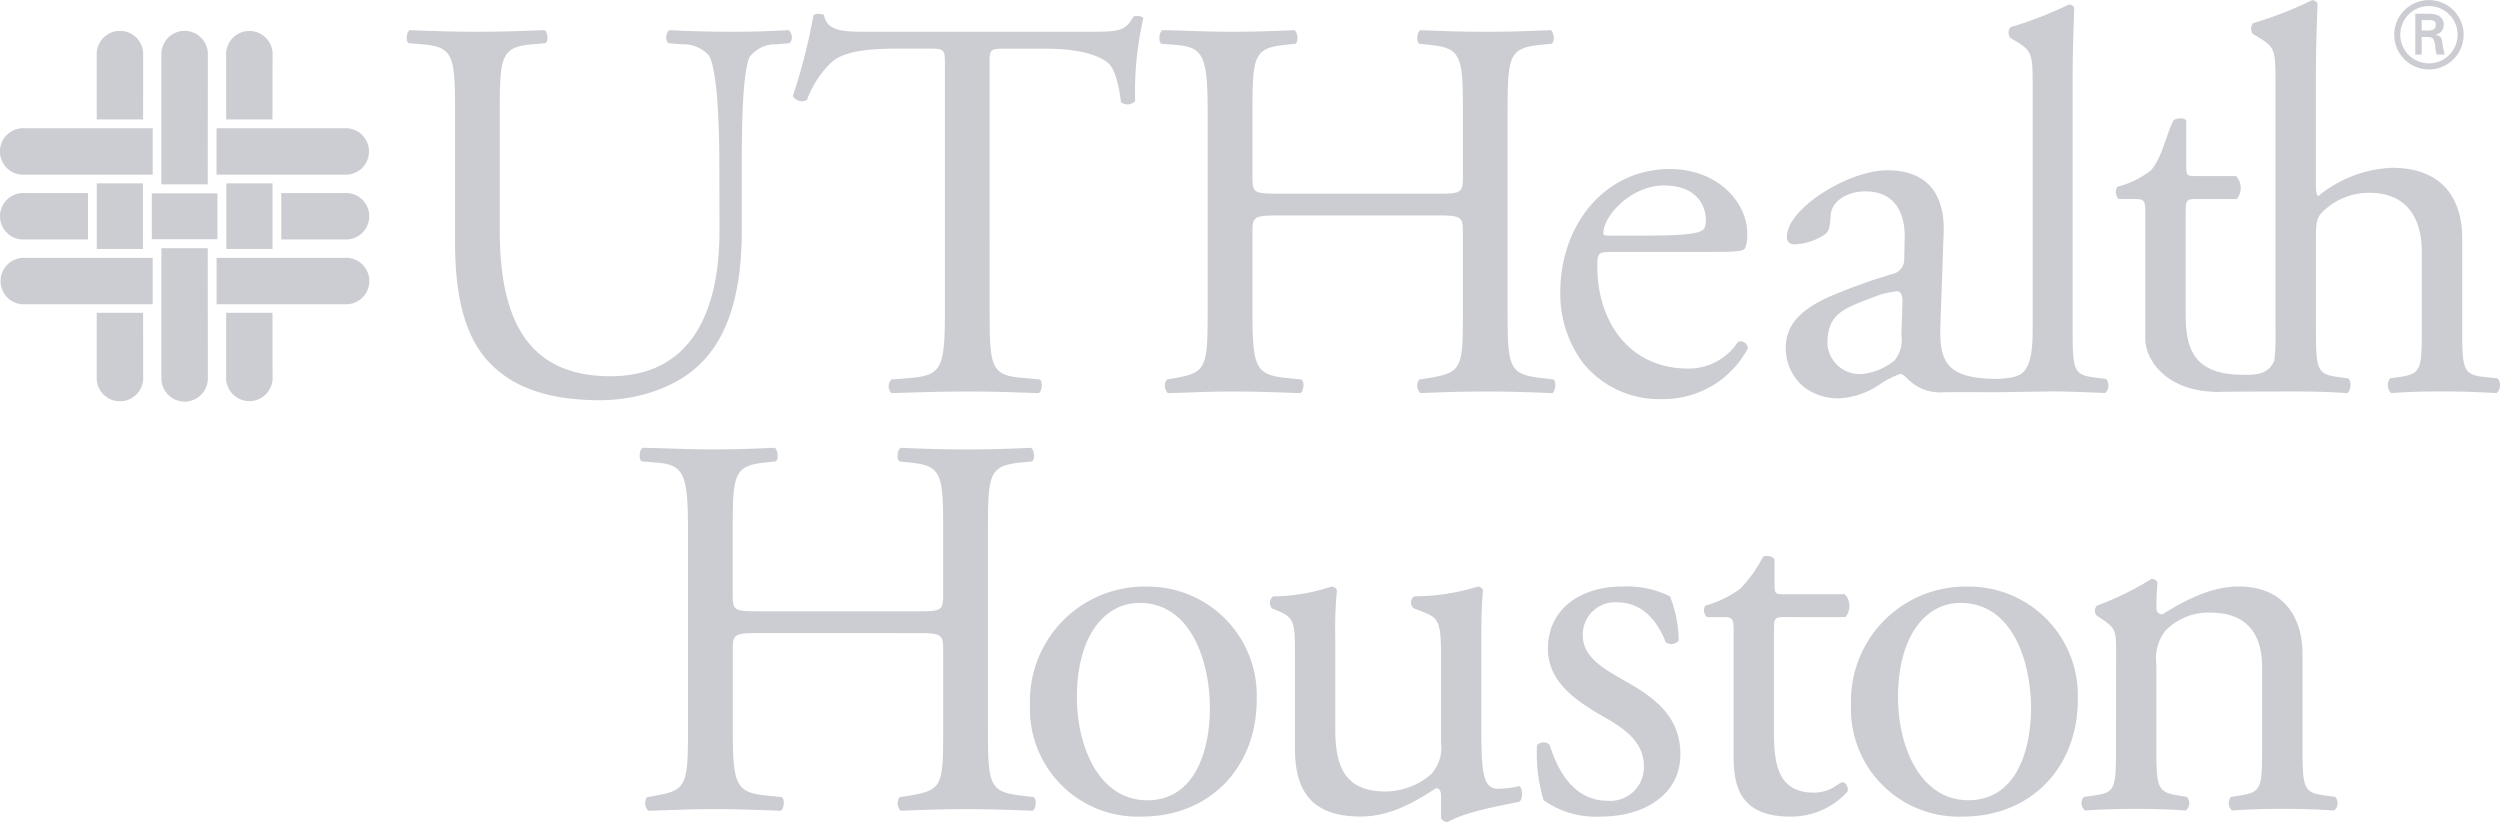 <?xml version="1.0" encoding="UTF-8"?> <svg xmlns="http://www.w3.org/2000/svg" xmlns:xlink="http://www.w3.org/1999/xlink" id="ut-health-houston" width="225.811" height="74.252" viewBox="0 0 225.811 74.252"><defs><clipPath id="clip-path"><rect id="Rectangle_71" data-name="Rectangle 71" width="225.811" height="74.252" fill="#cbcdd2"></rect></clipPath></defs><rect id="Rectangle_68" data-name="Rectangle 68" width="4.173" height="5.926" transform="translate(8.74 16.562)" fill="#cbcdd2"></rect><rect id="Rectangle_69" data-name="Rectangle 69" width="5.928" height="4.141" transform="translate(13.71 17.465)" fill="#cbcdd2"></rect><rect id="Rectangle_70" data-name="Rectangle 70" width="4.173" height="5.926" transform="translate(20.446 16.562)" fill="#cbcdd2"></rect><g id="Group_472" data-name="Group 472"><g id="Group_471" data-name="Group 471" clip-path="url(#clip-path)"><path id="Path_1136" data-name="Path 1136" d="M18.773,5a2.1,2.1,0,0,0-4.194-.225,2.171,2.171,0,0,0,0,.242v11.63h4.185Z" fill="#cbcdd2"></path><path id="Path_1137" data-name="Path 1137" d="M18.773,34.063a2.1,2.1,0,0,1-4.194.226,2.171,2.171,0,0,1,0-.242V22.418h4.185Z" fill="#cbcdd2"></path><path id="Path_1138" data-name="Path 1138" d="M12.931,5a2.1,2.1,0,0,0-4.194-.225,2.171,2.171,0,0,0,0,.242V10.79h4.189Z" fill="#cbcdd2"></path><path id="Path_1139" data-name="Path 1139" d="M24.621,5a2.1,2.1,0,1,0-4.194.017V10.79h4.187Z" fill="#cbcdd2"></path><path id="Path_1140" data-name="Path 1140" d="M12.931,34.028a2.1,2.1,0,1,1-4.194.224,2.17,2.17,0,0,1,0-.242V28.255h4.189Z" fill="#cbcdd2"></path><path id="Path_1141" data-name="Path 1141" d="M24.621,34.028a2.1,2.1,0,1,1-4.194-.018V28.255h4.187Z" fill="#cbcdd2"></path><path id="Path_1142" data-name="Path 1142" d="M2.273,15.776h11.52v-4.19H2.256a2.1,2.1,0,1,0-.287,4.19,1.875,1.875,0,0,0,.237,0h.066" fill="#cbcdd2"></path><path id="Path_1143" data-name="Path 1143" d="M2.273,27.485h11.52V23.291H2.256a2.1,2.1,0,0,0-.269,4.191,2,2,0,0,0,.219,0h.066" fill="#cbcdd2"></path><path id="Path_1144" data-name="Path 1144" d="M31.078,27.485H19.563V23.291H31.1a2.1,2.1,0,1,1,.27,4.191,1.979,1.979,0,0,1-.218,0h-.067" fill="#cbcdd2"></path><path id="Path_1145" data-name="Path 1145" d="M2.273,21.629H7.946v-4.19H2.26a2.1,2.1,0,0,0-.32,4.188,2.027,2.027,0,0,0,.27,0h.066" fill="#cbcdd2"></path><path id="Path_1146" data-name="Path 1146" d="M31.08,21.629H25.406v-4.19h5.686a2.1,2.1,0,0,1,.323,4.188,2.027,2.027,0,0,1-.27,0h-.067" fill="#cbcdd2"></path><path id="Path_1147" data-name="Path 1147" d="M31.078,15.776H19.559v-4.19H31.095a2.1,2.1,0,0,1,.289,4.19,2.343,2.343,0,0,1-.237,0H31.08" fill="#cbcdd2"></path><path id="Path_1148" data-name="Path 1148" d="M225.6,34.178l-1.331-.144c-1.773-.2-1.873-.741-1.873-4.291V21.515c0-3.45-1.675-6.359-6.358-6.359a11.209,11.209,0,0,0-6.655,2.563c-.145-.1-.2-.5-.2-.936V6.428c0-2.166.1-4.631.148-6.111a.542.542,0,0,0-.495-.3,34.515,34.515,0,0,1-5.323,2.073.751.751,0,0,0,0,.986l.493.3c1.479.888,1.528,1.183,1.528,4.087V29.744a21.07,21.07,0,0,1-.1,2.786c-.549,1.453-2.006,1.332-3.047,1.318-4.42-.062-4.966-2.614-4.966-5.47V19.161c0-1.036.05-1.182.886-1.182h3.722a1.573,1.573,0,0,0-.052-2.073h-3.621c-.837,0-.885-.05-.885-.936V10.889c-.2-.345-1-.182-1.16-.008-.6,1.142-1.035,3.4-2.026,4.5a8.02,8.02,0,0,1-3.032,1.484.921.921,0,0,0,.107,1.112h1.381c.986,0,1.033.1,1.033,1.426V30.691c.041,1.789,1.838,4.548,6.164,4.694,0,0,0,.01.009.014h.508c.061,0,.141-.008.215-.01,2.081-.024,5.11-.028,6.691-.028,1.726,0,3.154.047,4.634.147.342-.149.442-1.13.1-1.33l-1.036-.144c-1.776-.249-1.875-.741-1.875-4.291V21.461c0-1.728.148-1.973,1.037-2.713a5.9,5.9,0,0,1,3.845-1.33c3.152,0,4.68,2.117,4.68,5.272v7.049c0,3.55-.048,3.991-1.874,4.291l-.984.144a.984.984,0,0,0,.1,1.33c1.334-.1,2.81-.147,4.585-.147,1.726,0,3.155.048,4.928.147a.977.977,0,0,0,.1-1.326" fill="#cbcdd2"></path><path id="Path_1149" data-name="Path 1149" d="M190.236,34.226l-1.172-.146c-1.759-.242-1.854-.732-1.854-4.247V6.753c0-2.146.1-4.587.145-6.052a.537.537,0,0,0-.485-.293A34.421,34.421,0,0,1,181.6,2.456a.743.743,0,0,0,0,.977l.487.295c1.465.879,1.512,1.17,1.512,4.049V29.833c0,3.514-.793,4.021-1.852,4.247a7.462,7.462,0,0,1-.942.119,10.885,10.885,0,0,1-2.365-.112c-2.915-.422-3.213-2.1-3.184-4.5l.3-8.49c.143-3.661-1.563-5.714-5.074-5.714-3.565,0-9.08,3.467-9.08,6.006a.619.619,0,0,0,.547.682.646.646,0,0,0,.139,0,5.262,5.262,0,0,0,2.779-.925c.388-.294.436-.879.482-1.659.1-1.511,1.758-2.2,3.127-2.2,3.024,0,3.61,2.44,3.562,4.247L172,23.342a1.349,1.349,0,0,1-.853,1.344,52.319,52.319,0,0,0-5.755,2.045c-3.016,1.312-4.094,2.8-4.094,4.708a4.564,4.564,0,0,0,1.513,3.415,5.05,5.05,0,0,0,3.416,1.122,7.22,7.22,0,0,0,3.514-1.221,7.548,7.548,0,0,1,1.9-.977c.294,0,.56.38.9.665a4.081,4.081,0,0,0,3.038.982c2.121-.009,4.252,0,5.081,0l4.747-.071c1.714,0,4.733.147,4.733.147a.935.935,0,0,0,.095-1.275m-18.494-3.951a2.883,2.883,0,0,1-.633,2.293,5.518,5.518,0,0,1-2.979,1.218,2.918,2.918,0,0,1-3.068-2.762c0-.055,0-.109,0-.164.078-2.513,1.4-2.977,4.25-4.051a7.231,7.231,0,0,1,2.063-.5c.295,0,.468.346.468.884Z" fill="#cbcdd2"></path><path id="Path_1150" data-name="Path 1150" d="M64.976,15.224c0-3.051-.1-8.714-.933-10.192A3.052,3.052,0,0,0,61.58,4l-1.232-.1a.89.89,0,0,1,.1-1.178c1.873.1,3.694.145,5.614.145,2.068,0,3.4-.049,5.169-.145a.842.842,0,0,1,.1,1.178L70.15,4a2.88,2.88,0,0,0-2.461,1.181C67,6.8,67,12.468,67,15.224v5.563c0,4.286-.688,8.815-3.447,11.77-2.116,2.31-5.76,3.593-9.4,3.593-3.4,0-6.8-.639-9.208-2.706C42.335,31.275,41.1,27.682,41.1,21.823V10.2c0-5.119-.1-5.958-2.956-6.2l-1.229-.1c-.3-.195-.2-1.032.1-1.178,2.462.1,4.136.145,6.1.145,2.019,0,3.645-.049,6.058-.145.3.145.393.983.1,1.178L48.094,4c-2.856.246-2.955,1.085-2.955,6.2V20.835c0,7.93,2.463,13.149,10,13.149,7.139,0,9.846-5.613,9.846-13.1Z" fill="#cbcdd2"></path><path id="Path_1151" data-name="Path 1151" d="M89.388,27.977c0,5.169.1,5.908,2.953,6.155l1.577.145c.3.2.2,1.086-.1,1.232-2.807-.1-4.481-.147-6.45-.147s-3.692.048-6.845.147a.863.863,0,0,1-.012-1.22l.012-.012,1.773-.145c2.806-.246,3.052-.986,3.052-6.155V5.966c0-1.526,0-1.575-1.475-1.575h-2.71c-2.117,0-4.825.1-6.056,1.232a8.985,8.985,0,0,0-2.216,3.4.949.949,0,0,1-1.279-.345,52.169,52.169,0,0,0,1.869-7.334,1.236,1.236,0,0,1,.937,0c.295,1.575,1.919,1.525,4.183,1.525H98.544c2.658,0,3.1-.1,3.84-1.378.245-.1.787-.05.886.148a29.837,29.837,0,0,0-.739,7.482.924.924,0,0,1-1.28.1c-.148-1.231-.494-3.053-1.231-3.592-1.132-.837-3-1.232-5.711-1.232h-3.5c-1.477,0-1.427.048-1.427,1.673Z" fill="#cbcdd2"></path><path id="Path_1152" data-name="Path 1152" d="M115.589,19.459c-2.363,0-2.463.1-2.463,1.574v6.945c0,5.169.248,5.858,3,6.155l1.428.145c.295.2.2,1.086-.1,1.232-2.657-.1-4.332-.147-6.252-.147-2.117,0-3.789.1-5.711.147a.959.959,0,0,1-.1-1.232l.836-.145c2.757-.493,2.855-.986,2.855-6.155V10.253c0-5.166-.344-6-2.9-6.2l-1.282-.1c-.295-.2-.2-1.083.1-1.229,2.414.047,4.086.145,6.2.145,1.92,0,3.6-.049,5.713-.145.3.145.394,1.032.1,1.229l-.936.1c-2.85.29-2.95,1.03-2.95,6.2v5.666c0,1.524.1,1.575,2.463,1.575h14.082c2.363,0,2.464-.051,2.464-1.575V10.253c0-5.166-.1-5.906-3.007-6.2l-.936-.1c-.3-.2-.194-1.083.1-1.229,2.265.1,3.94.145,5.957.145,1.923,0,3.594-.049,5.808-.145.3.145.4,1.032.1,1.229l-1.036.1c-2.855.294-2.95,1.034-2.95,6.2V27.978c0,5.169.1,5.808,2.95,6.155l1.184.145c.294.2.2,1.086-.1,1.232-2.366-.1-4.037-.147-5.959-.147-2.017,0-3.791.048-5.957.147a.959.959,0,0,1-.1-1.232l.936-.145c3.007-.493,3.007-.986,3.007-6.155V21.033c0-1.476-.1-1.574-2.464-1.574Z" fill="#cbcdd2"></path><path id="Path_1153" data-name="Path 1153" d="M145.612,22.755c-1.283,0-1.333.1-1.333,1.334,0,4.97,2.907,9.2,8.176,9.2a5.3,5.3,0,0,0,4.529-2.413.654.654,0,0,1,.844.375.681.681,0,0,1,.043.218,8.619,8.619,0,0,1-7.731,4.579A8.823,8.823,0,0,1,143,32.8a10.461,10.461,0,0,1-2.07-6.4c0-6.057,3.991-11.131,9.9-11.131,4.234,0,6.991,2.907,6.991,5.86a3.079,3.079,0,0,1-.2,1.282c-.147.293-.839.342-2.9.342Zm3.05-1.476c3.644,0,4.726-.2,5.124-.492.145-.1.291-.292.291-.935,0-1.377-.932-3.1-3.789-3.1-2.9,0-5.416,2.656-5.466,4.282,0,.1,0,.246.347.246Z" fill="#cbcdd2"></path><path id="Path_1154" data-name="Path 1154" d="M216.259,3.128a3.133,3.133,0,1,1,0,.023V3.128m5.721,0a2.588,2.588,0,1,0,0,.013V3.128m-3.244.208V4.929h-.575V1.243h1.192c.675,0,1.376.183,1.376,1.018a.85.85,0,0,1-.75.859v.017c.509.1.567.325.625.725a5.179,5.179,0,0,0,.218,1.068h-.736c-.042-.208-.1-.442-.125-.659a1.406,1.406,0,0,0-.208-.784c-.142-.15-.334-.133-.534-.15Zm.609-.575c.542-.017.667-.242.667-.525s-.125-.417-.584-.417h-.692v.942Z" fill="#cbcdd2"></path><path id="Path_1155" data-name="Path 1155" d="M68.649,57.181c-2.363,0-2.462.1-2.462,1.576V65.7c0,5.17.246,5.859,3,6.155L70.615,72c.3.2.2,1.083-.1,1.231-2.659-.1-4.333-.148-6.252-.148-2.117,0-3.791.1-5.712.148a.956.956,0,0,1-.1-1.231l.837-.148c2.757-.492,2.856-.985,2.856-6.155V47.975c0-5.17-.345-6.006-2.906-6.2l-1.279-.1c-.3-.2-.2-1.083.1-1.231,2.413.049,4.087.148,6.2.148,1.919,0,3.594-.049,5.711-.148.295.148.393,1.034.1,1.231l-.935.1c-2.856.3-2.954,1.033-2.954,6.2v5.666c0,1.526.1,1.575,2.462,1.575H82.73c2.363,0,2.461-.048,2.461-1.575V47.979c0-5.17-.1-5.908-3-6.2l-.936-.1c-.3-.2-.2-1.083.1-1.231,2.264.1,3.938.148,5.957.148,1.92,0,3.594-.049,5.81-.148.295.148.393,1.034.1,1.231l-1.034.1c-2.856.3-2.954,1.033-2.954,6.2V65.7c0,5.17.1,5.81,2.954,6.155l1.182.148c.3.2.2,1.083-.1,1.231-2.363-.1-4.037-.148-5.957-.148-2.019,0-3.791.049-5.957.148a.956.956,0,0,1-.1-1.231l.936-.148c3-.492,3-.985,3-6.155V58.761c0-1.477-.1-1.576-2.461-1.576Z" fill="#cbcdd2"></path><path id="Path_1156" data-name="Path 1156" d="M113.513,63.172c0,6.155-4.234,10.585-10.388,10.585A9.733,9.733,0,0,1,93.031,64.4c-.01-.261-.009-.523,0-.784a10.346,10.346,0,0,1,10.054-10.63q.216-.006.432,0a9.836,9.836,0,0,1,10,9.67c0,.173,0,.347,0,.52m-10.585-8.714c-3.249,0-5.662,3.1-5.662,8.517,0,4.48,2.018,9.306,6.351,9.306s5.661-4.53,5.661-8.321C109.279,59.776,107.605,54.458,102.928,54.458Z" fill="#cbcdd2"></path><path id="Path_1157" data-name="Path 1157" d="M161.118,55.738c-.837,0-.885.148-.885,1.182v9.207c0,2.856.345,5.465,3.594,5.465a3.753,3.753,0,0,0,1.329-.246c.443-.147,1.083-.689,1.231-.689.393,0,.591.542.492.836a6.819,6.819,0,0,1-5.17,2.265c-4.234,0-5.121-2.363-5.121-5.317V57.166c0-1.329-.048-1.427-1.034-1.427h-1.375a.82.82,0,0,1-.147-1.034,9.777,9.777,0,0,0,3.151-1.526,12.147,12.147,0,0,0,2.067-2.9c.247-.1.837-.1,1.034.247v2.216c0,.885.049.935.886.935h5.465a1.574,1.574,0,0,1,.048,2.068Z" fill="#cbcdd2"></path><path id="Path_1158" data-name="Path 1158" d="M187.68,63.172c0,6.155-4.234,10.585-10.389,10.585a9.734,9.734,0,0,1-10.1-9.354c-.01-.263-.009-.525,0-.788a10.346,10.346,0,0,1,10.054-10.63c.146,0,.291-.005.437,0a9.836,9.836,0,0,1,10,9.67c0,.173,0,.347-.005.52M177.1,54.458c-3.25,0-5.662,3.1-5.662,8.517,0,4.48,2.019,9.306,6.352,9.306s5.661-4.53,5.661-8.321c0-4.184-1.674-9.5-6.351-9.5" fill="#cbcdd2"></path><path id="Path_1159" data-name="Path 1159" d="M191.136,58.939c0-1.92,0-2.166-1.329-3.053l-.443-.3a.674.674,0,0,1,.048-.886,26.877,26.877,0,0,0,4.924-2.413.573.573,0,0,1,.541.345c-.1,1.132-.1,1.87-.1,2.313a.517.517,0,0,0,.491.542h.051c2.068-1.279,4.382-2.511,6.893-2.511,4.086,0,5.76,2.807,5.76,6.1v8.467c0,3.546.1,4.037,1.871,4.284l1.083.147a.864.864,0,0,1-.085,1.219l-.015.013c-1.477-.1-2.9-.148-4.628-.148-1.773,0-3.25.05-4.58.148A.863.863,0,0,1,201.5,72l.016-.018.936-.147c1.822-.3,1.871-.739,1.871-4.284V60.212c0-2.806-1.279-4.874-4.628-4.874a5.37,5.37,0,0,0-4.185,1.723,4.147,4.147,0,0,0-.739,2.954v7.532c0,3.546.1,3.989,1.871,4.284l.886.147a.861.861,0,0,1-.082,1.216l-.018.016c-1.329-.1-2.757-.148-4.48-.148-1.773,0-3.25.05-4.628.148A.863.863,0,0,1,188.206,72l.016-.018,1.034-.147c1.822-.247,1.871-.739,1.871-4.284Z" fill="#cbcdd2"></path><path id="Path_1160" data-name="Path 1160" d="M120.608,65.831c0,3.4.836,5.661,4.579,5.661a6.444,6.444,0,0,0,3.987-1.476,3.429,3.429,0,0,0,.985-2.856V59.082c0-3.2-.345-3.3-1.822-3.89l-.64-.246a.67.67,0,0,1-.108-.94.688.688,0,0,1,.157-.143,19.637,19.637,0,0,0,5.76-.886c.247.049.4.148.443.345-.1.936-.147,2.462-.147,4.284v8.276c0,3.889.147,5.366,1.526,5.366a9.339,9.339,0,0,0,1.92-.245c.3.245.345,1.23-.049,1.427-1.919.394-4.775.887-6.449,1.822a.682.682,0,0,1-.591-.345V71.882c0-.443-.148-.689-.444-.689-1.476.936-3.888,2.56-6.794,2.56-4.332,0-5.957-2.166-5.957-6.154V59.382c0-3.1,0-3.544-1.477-4.184l-.59-.246a.731.731,0,0,1,.038-1.032.764.764,0,0,1,.062-.051,17.374,17.374,0,0,0,5.267-.886c.3.049.444.148.493.345a37.125,37.125,0,0,0-.148,4.284Z" fill="#cbcdd2"></path><path id="Path_1161" data-name="Path 1161" d="M150.844,53.867a11.467,11.467,0,0,1,.788,3.988.857.857,0,0,1-1.181.147c-.837-2.166-2.314-3.594-4.333-3.594a2.91,2.91,0,0,0-3.143,2.657,3.021,3.021,0,0,0-.008.343c0,2.019,2.068,3.1,3.791,4.086,2.609,1.477,5.021,3.151,5.021,6.647,0,3.741-3.446,5.612-7.09,5.612a8.192,8.192,0,0,1-5.267-1.476,14.622,14.622,0,0,1-.592-4.973.835.835,0,0,1,1.132-.049c.837,2.708,2.413,5.071,5.219,5.071a3.032,3.032,0,0,0,3.291-2.749,2.981,2.981,0,0,0,.009-.4c0-2.265-1.969-3.5-3.791-4.53-2.855-1.624-4.874-3.348-4.874-6.055,0-3.594,2.954-5.613,6.7-5.613a8.72,8.72,0,0,1,4.328.889" fill="#cbcdd2"></path></g></g></svg> 